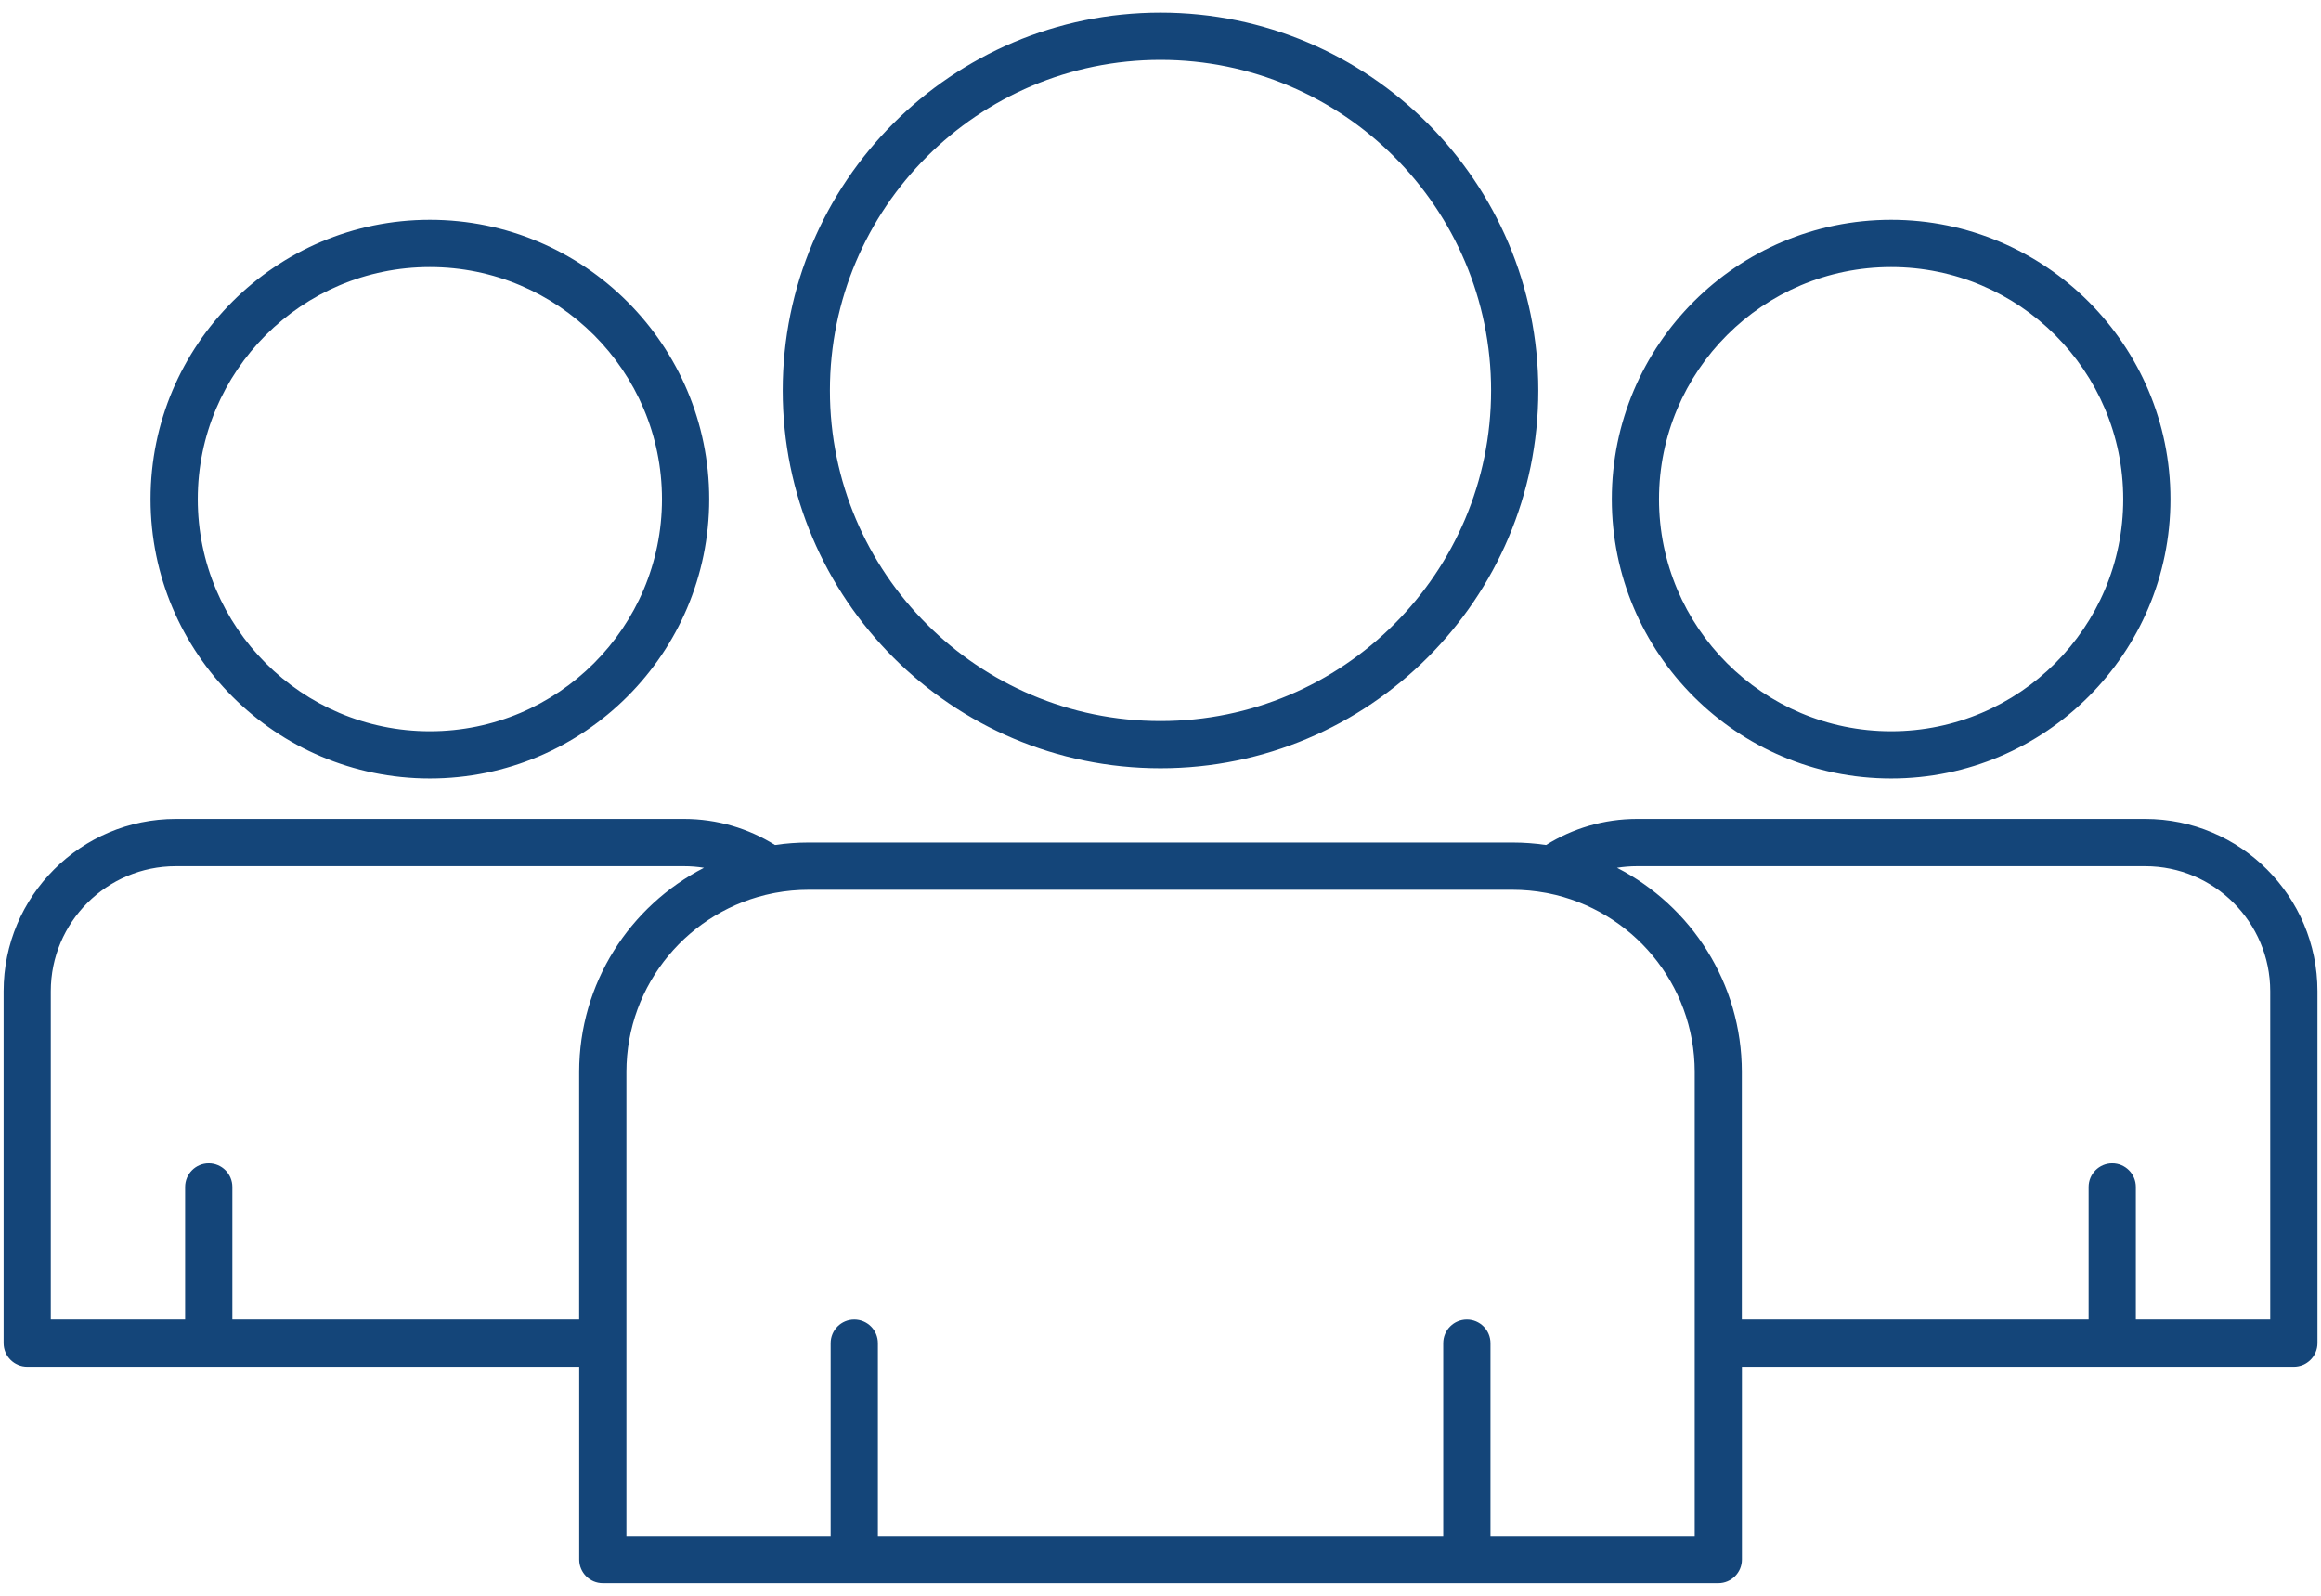 <?xml version="1.0" encoding="UTF-8"?> <svg xmlns="http://www.w3.org/2000/svg" width="96" height="66" fill="none" viewBox="0 0 96 66"> <path d="m72.046 56.528h22.83c0.539 0 0.977-0.437 0.977-0.977v-14.555c0-3.932-3.193-7.125-7.125-7.125h-21.013c-1.382 0-2.673 0.395-3.766 1.077-0.456-0.067-0.921-0.102-1.395-0.102h-29.105c-0.474 0-0.939 0.035-1.395 0.102-1.093-0.682-2.384-1.077-3.766-1.077h-21.013c-3.932 0-7.125 3.193-7.125 7.125v14.555c0 0.539 0.437 0.977 0.977 0.977h22.83v7.972c0 0.539 0.437 0.977 0.977 0.977h46.138c0.539 0 0.977-0.437 0.977-0.977v-7.972zm-8.119-19.603c-0.445-0.082-0.904-0.125-1.374-0.125h-29.105c-0.469 0-0.929 0.043-1.374 0.125-0.035 0.009-0.07 0.015-0.105 0.02-3.454 0.689-6.06 3.74-6.06 7.395v19.184h8.448v-7.972c0-0.539 0.438-0.977 0.977-0.977 0.539 0 0.977 0.438 0.977 0.977v7.972h23.383v-7.972c0-0.539 0.438-0.977 0.977-0.977 0.539 0 0.977 0.438 0.977 0.977v7.972h8.448v-19.184c0-3.655-2.606-6.706-6.06-7.395-0.035-0.005-0.071-0.011-0.105-0.02zm24.415 17.65h5.557v-13.578c0-2.854-2.318-5.172-5.172-5.172h-21.013c-0.283 0-0.56 0.023-0.831 0.066 3.064 1.575 5.162 4.769 5.162 8.448v10.236h14.343v-5.484c0-0.539 0.439-0.977 0.977-0.977 0.539 0 0.977 0.438 0.977 0.977v5.484zm-59.225-18.684c-0.27-0.044-0.548-0.066-0.831-0.066h-21.013c-2.854 0-5.172 2.317-5.172 5.172v13.578h5.556v-5.484c0-0.539 0.438-0.977 0.977-0.977 0.539 0 0.977 0.438 0.977 0.977v5.484h14.344v-10.236c0-3.68 2.098-6.873 5.162-8.448zm-11.337-26.8c-6.376 0-11.553 5.177-11.553 11.553 0 6.376 5.177 11.553 11.553 11.553s11.553-5.177 11.553-11.553c0-6.376-5.176-11.553-11.553-11.553zm60.44 0c-6.376 0-11.553 5.177-11.553 11.553 0 6.376 5.176 11.553 11.553 11.553 6.376 0 11.553-5.177 11.553-11.553 0-6.376-5.178-11.553-11.553-11.553zm-30.22-8.568c-8.624 0-15.626 7.002-15.626 15.626 0 8.624 7.002 15.626 15.626 15.626s15.626-7.002 15.626-15.626c0-8.624-7.002-15.626-15.626-15.626zm-30.22 10.522c5.298 0 9.6 4.301 9.6 9.6 0 5.298-4.302 9.6-9.6 9.6-5.298 0-9.6-4.302-9.6-9.6 0-5.298 4.301-9.6 9.6-9.6zm60.44 0c5.298 0 9.6 4.301 9.6 9.6 0 5.298-4.302 9.6-9.6 9.6-5.298 0-9.6-4.302-9.6-9.6 0-5.298 4.302-9.6 9.6-9.6zm-30.22-8.568c7.546 0 13.673 6.127 13.673 13.673 0 7.546-6.127 13.673-13.673 13.673s-13.673-6.127-13.673-13.673c0-7.546 6.127-13.673 13.673-13.673z" clip-rule="evenodd" fill="#144579" fill-rule="evenodd"></path> </svg> 
